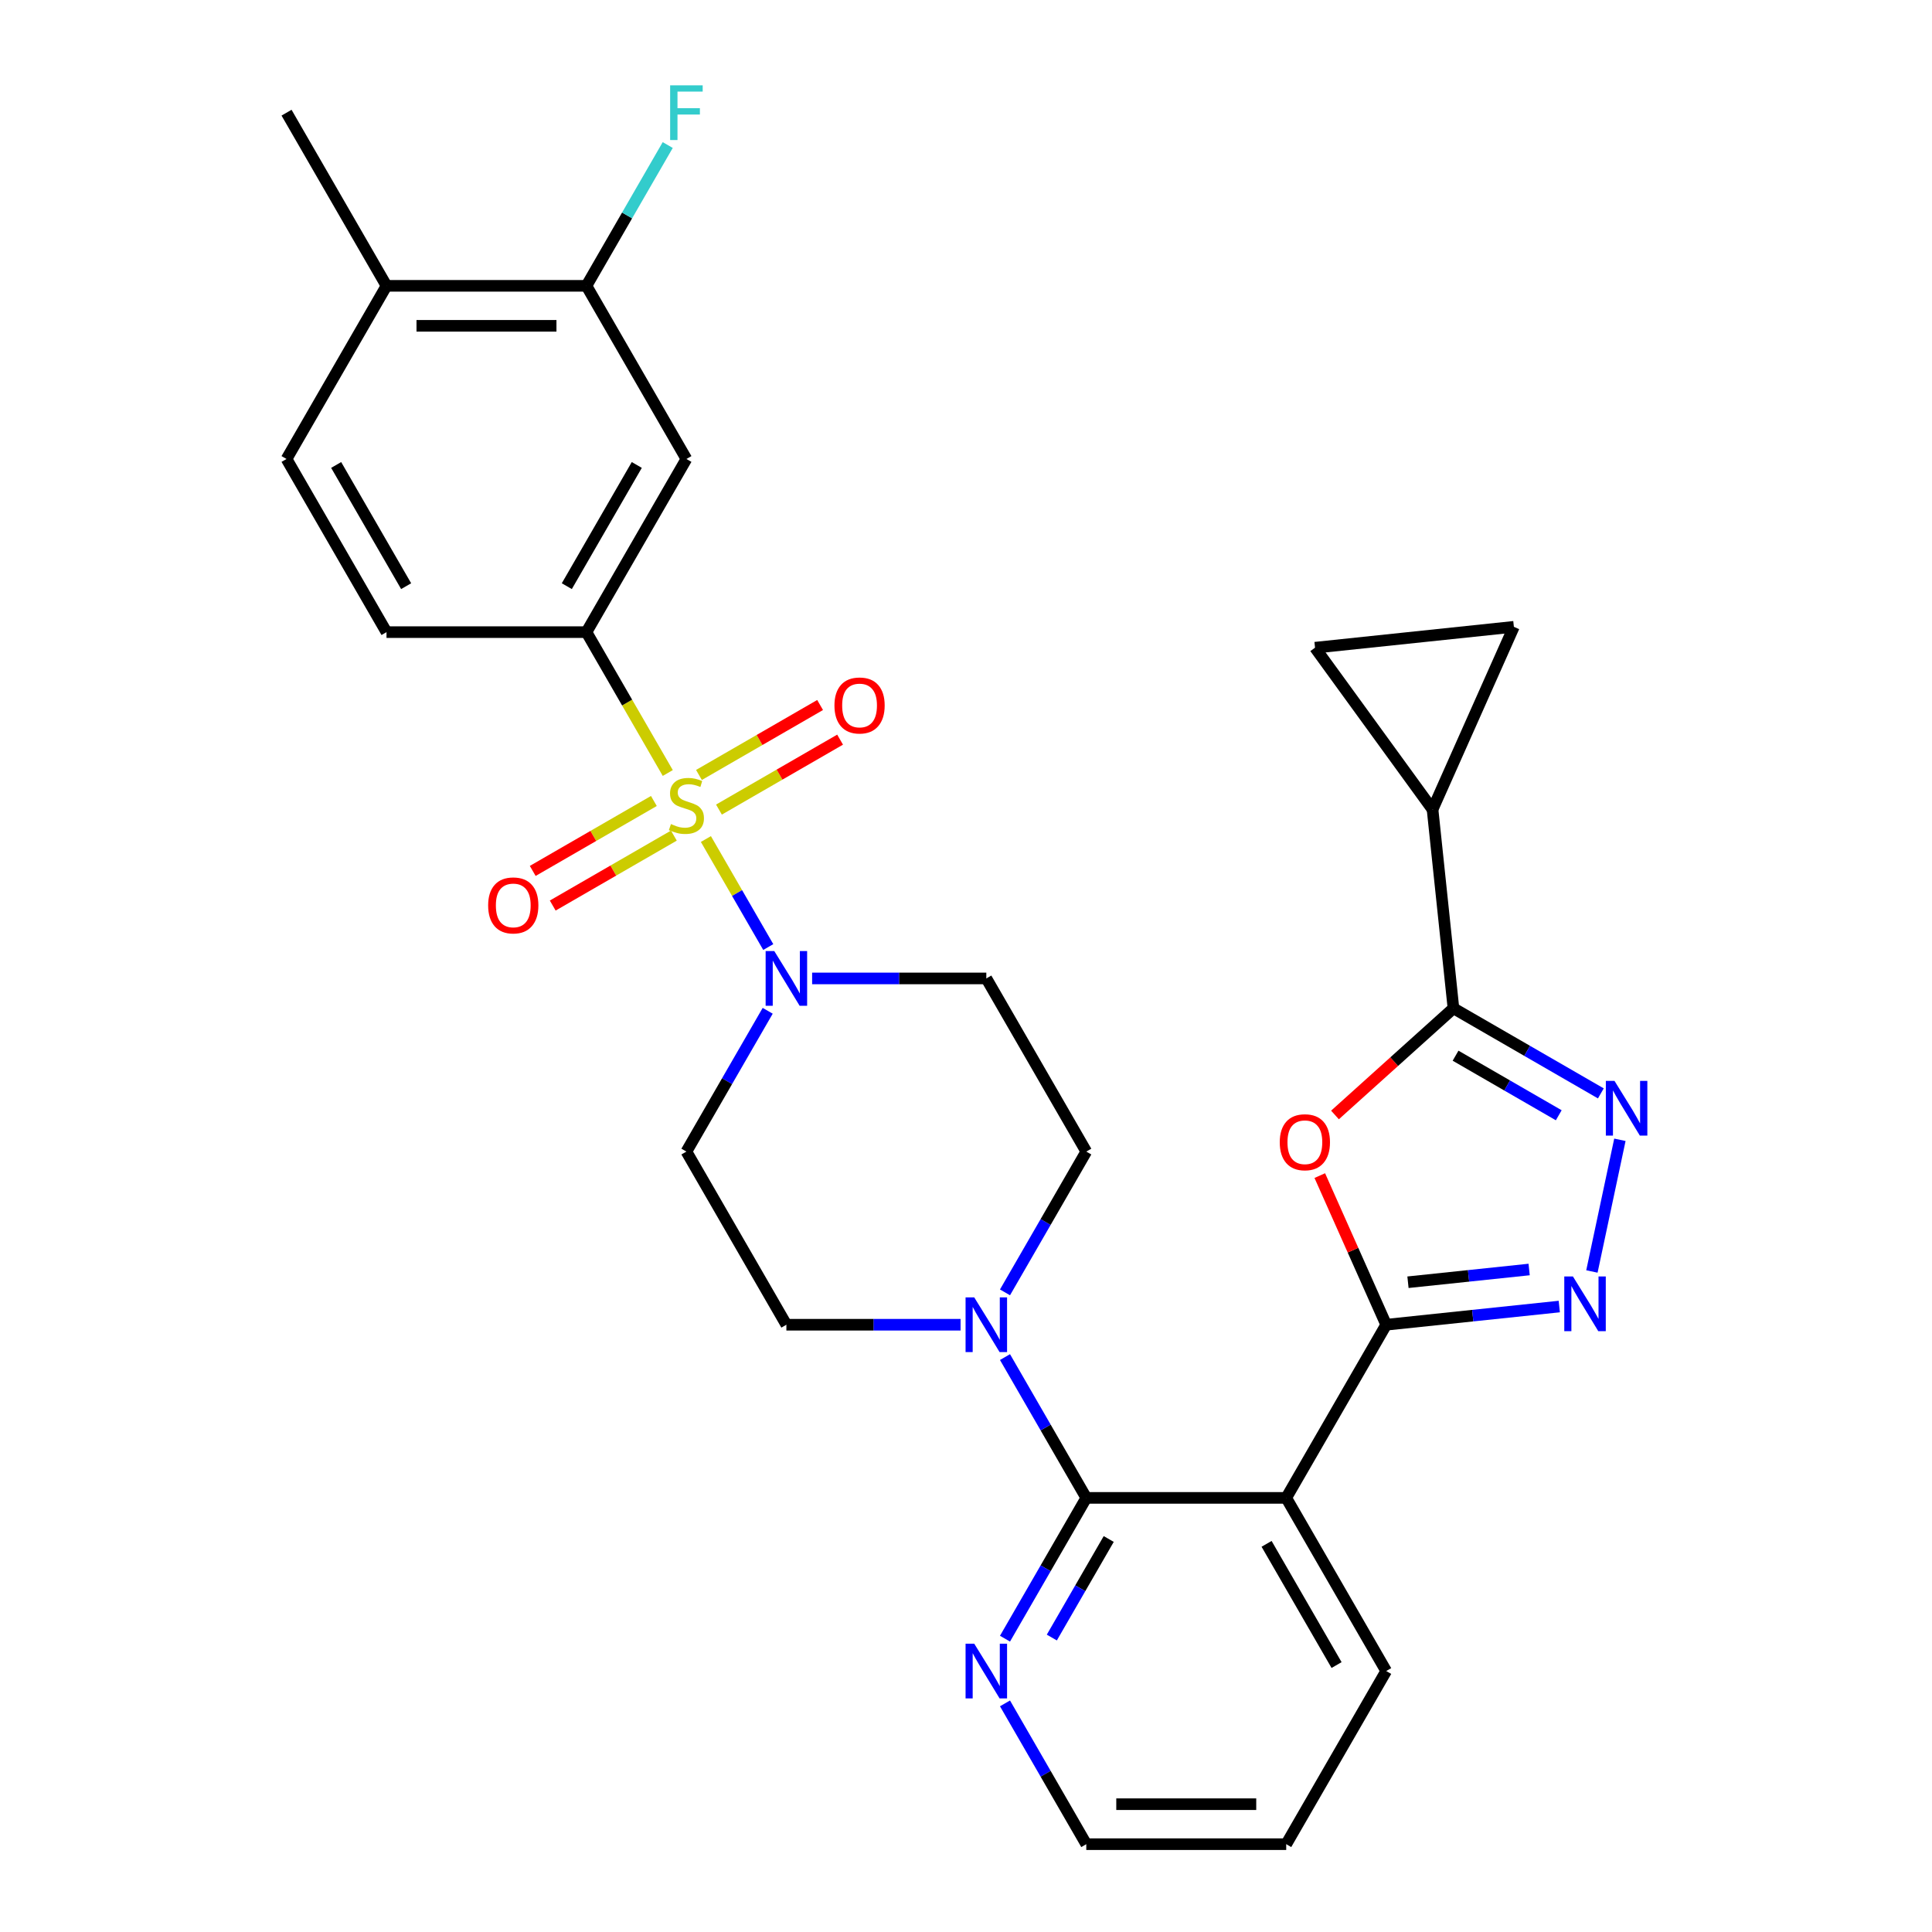 <?xml version='1.0' encoding='iso-8859-1'?>
<svg version='1.1' baseProfile='full'
              xmlns='http://www.w3.org/2000/svg'
                      xmlns:rdkit='http://www.rdkit.org/xml'
                      xmlns:xlink='http://www.w3.org/1999/xlink'
                  xml:space='preserve'
width='1000px' height='1000px' viewBox='0 0 1000 1000'>
<!-- END OF HEADER -->
<rect style='opacity:1.0;fill:#FFFFFF;stroke:none' width='1000' height='1000' x='0' y='0'> </rect>
<path class='bond-7' d='M 365.371,434.28 L 381.511,462.236' style='fill:none;fill-rule:evenodd;stroke:#CCCC00;stroke-width:6px;stroke-linecap:butt;stroke-linejoin:miter;stroke-opacity:1' />
<path class='bond-7' d='M 381.511,462.236 L 397.652,490.192' style='fill:none;fill-rule:evenodd;stroke:#0000FF;stroke-width:6px;stroke-linecap:butt;stroke-linejoin:miter;stroke-opacity:1' />
<path class='bond-8' d='M 345.64,400.106 L 324.592,363.648' style='fill:none;fill-rule:evenodd;stroke:#CCCC00;stroke-width:6px;stroke-linecap:butt;stroke-linejoin:miter;stroke-opacity:1' />
<path class='bond-8' d='M 324.592,363.648 L 303.543,327.191' style='fill:none;fill-rule:evenodd;stroke:#000000;stroke-width:6px;stroke-linecap:butt;stroke-linejoin:miter;stroke-opacity:1' />
<path class='bond-15' d='M 338.445,414.587 L 307.092,432.688' style='fill:none;fill-rule:evenodd;stroke:#CCCC00;stroke-width:6px;stroke-linecap:butt;stroke-linejoin:miter;stroke-opacity:1' />
<path class='bond-15' d='M 307.092,432.688 L 275.74,450.789' style='fill:none;fill-rule:evenodd;stroke:#FF0000;stroke-width:6px;stroke-linecap:butt;stroke-linejoin:miter;stroke-opacity:1' />
<path class='bond-15' d='M 348.793,432.511 L 317.441,450.613' style='fill:none;fill-rule:evenodd;stroke:#CCCC00;stroke-width:6px;stroke-linecap:butt;stroke-linejoin:miter;stroke-opacity:1' />
<path class='bond-15' d='M 317.441,450.613 L 286.089,468.714' style='fill:none;fill-rule:evenodd;stroke:#FF0000;stroke-width:6px;stroke-linecap:butt;stroke-linejoin:miter;stroke-opacity:1' />
<path class='bond-16' d='M 372.128,419.039 L 403.48,400.938' style='fill:none;fill-rule:evenodd;stroke:#CCCC00;stroke-width:6px;stroke-linecap:butt;stroke-linejoin:miter;stroke-opacity:1' />
<path class='bond-16' d='M 403.48,400.938 L 434.832,382.837' style='fill:none;fill-rule:evenodd;stroke:#FF0000;stroke-width:6px;stroke-linecap:butt;stroke-linejoin:miter;stroke-opacity:1' />
<path class='bond-16' d='M 361.779,401.115 L 393.131,383.014' style='fill:none;fill-rule:evenodd;stroke:#CCCC00;stroke-width:6px;stroke-linecap:butt;stroke-linejoin:miter;stroke-opacity:1' />
<path class='bond-16' d='M 393.131,383.014 L 424.484,364.912' style='fill:none;fill-rule:evenodd;stroke:#FF0000;stroke-width:6px;stroke-linecap:butt;stroke-linejoin:miter;stroke-opacity:1' />
<path class='bond-0' d='M 717.49,685.679 L 665.746,775.301' style='fill:none;fill-rule:evenodd;stroke:#000000;stroke-width:6px;stroke-linecap:butt;stroke-linejoin:miter;stroke-opacity:1' />
<path class='bond-1' d='M 717.49,685.679 L 700.305,647.083' style='fill:none;fill-rule:evenodd;stroke:#000000;stroke-width:6px;stroke-linecap:butt;stroke-linejoin:miter;stroke-opacity:1' />
<path class='bond-1' d='M 700.305,647.083 L 683.121,608.487' style='fill:none;fill-rule:evenodd;stroke:#FF0000;stroke-width:6px;stroke-linecap:butt;stroke-linejoin:miter;stroke-opacity:1' />
<path class='bond-2' d='M 717.49,685.679 L 762.286,680.971' style='fill:none;fill-rule:evenodd;stroke:#000000;stroke-width:6px;stroke-linecap:butt;stroke-linejoin:miter;stroke-opacity:1' />
<path class='bond-2' d='M 762.286,680.971 L 807.082,676.263' style='fill:none;fill-rule:evenodd;stroke:#0000FF;stroke-width:6px;stroke-linecap:butt;stroke-linejoin:miter;stroke-opacity:1' />
<path class='bond-2' d='M 728.765,663.683 L 760.122,660.387' style='fill:none;fill-rule:evenodd;stroke:#000000;stroke-width:6px;stroke-linecap:butt;stroke-linejoin:miter;stroke-opacity:1' />
<path class='bond-2' d='M 760.122,660.387 L 791.48,657.091' style='fill:none;fill-rule:evenodd;stroke:#0000FF;stroke-width:6px;stroke-linecap:butt;stroke-linejoin:miter;stroke-opacity:1' />
<path class='bond-4' d='M 690.985,577.105 L 721.644,549.499' style='fill:none;fill-rule:evenodd;stroke:#FF0000;stroke-width:6px;stroke-linecap:butt;stroke-linejoin:miter;stroke-opacity:1' />
<path class='bond-4' d='M 721.644,549.499 L 752.303,521.893' style='fill:none;fill-rule:evenodd;stroke:#000000;stroke-width:6px;stroke-linecap:butt;stroke-linejoin:miter;stroke-opacity:1' />
<path class='bond-5' d='M 823.969,658.115 L 838.457,589.956' style='fill:none;fill-rule:evenodd;stroke:#0000FF;stroke-width:6px;stroke-linecap:butt;stroke-linejoin:miter;stroke-opacity:1' />
<path class='bond-3' d='M 665.746,775.301 L 562.26,775.301' style='fill:none;fill-rule:evenodd;stroke:#000000;stroke-width:6px;stroke-linecap:butt;stroke-linejoin:miter;stroke-opacity:1' />
<path class='bond-26' d='M 665.746,775.301 L 717.49,864.923' style='fill:none;fill-rule:evenodd;stroke:#000000;stroke-width:6px;stroke-linecap:butt;stroke-linejoin:miter;stroke-opacity:1' />
<path class='bond-26' d='M 655.583,799.093 L 691.804,861.829' style='fill:none;fill-rule:evenodd;stroke:#000000;stroke-width:6px;stroke-linecap:butt;stroke-linejoin:miter;stroke-opacity:1' />
<path class='bond-10' d='M 752.303,521.893 L 741.486,418.974' style='fill:none;fill-rule:evenodd;stroke:#000000;stroke-width:6px;stroke-linecap:butt;stroke-linejoin:miter;stroke-opacity:1' />
<path class='bond-33' d='M 752.303,521.893 L 790.451,543.918' style='fill:none;fill-rule:evenodd;stroke:#000000;stroke-width:6px;stroke-linecap:butt;stroke-linejoin:miter;stroke-opacity:1' />
<path class='bond-33' d='M 790.451,543.918 L 828.598,565.942' style='fill:none;fill-rule:evenodd;stroke:#0000FF;stroke-width:6px;stroke-linecap:butt;stroke-linejoin:miter;stroke-opacity:1' />
<path class='bond-33' d='M 753.399,546.425 L 780.102,561.842' style='fill:none;fill-rule:evenodd;stroke:#000000;stroke-width:6px;stroke-linecap:butt;stroke-linejoin:miter;stroke-opacity:1' />
<path class='bond-33' d='M 780.102,561.842 L 806.805,577.259' style='fill:none;fill-rule:evenodd;stroke:#0000FF;stroke-width:6px;stroke-linecap:butt;stroke-linejoin:miter;stroke-opacity:1' />
<path class='bond-6' d='M 562.26,775.301 L 541.222,738.864' style='fill:none;fill-rule:evenodd;stroke:#000000;stroke-width:6px;stroke-linecap:butt;stroke-linejoin:miter;stroke-opacity:1' />
<path class='bond-6' d='M 541.222,738.864 L 520.185,702.426' style='fill:none;fill-rule:evenodd;stroke:#0000FF;stroke-width:6px;stroke-linecap:butt;stroke-linejoin:miter;stroke-opacity:1' />
<path class='bond-19' d='M 562.26,775.301 L 541.222,811.739' style='fill:none;fill-rule:evenodd;stroke:#000000;stroke-width:6px;stroke-linecap:butt;stroke-linejoin:miter;stroke-opacity:1' />
<path class='bond-19' d='M 541.222,811.739 L 520.185,848.176' style='fill:none;fill-rule:evenodd;stroke:#0000FF;stroke-width:6px;stroke-linecap:butt;stroke-linejoin:miter;stroke-opacity:1' />
<path class='bond-19' d='M 573.873,796.581 L 559.147,822.087' style='fill:none;fill-rule:evenodd;stroke:#000000;stroke-width:6px;stroke-linecap:butt;stroke-linejoin:miter;stroke-opacity:1' />
<path class='bond-19' d='M 559.147,822.087 L 544.421,847.594' style='fill:none;fill-rule:evenodd;stroke:#0000FF;stroke-width:6px;stroke-linecap:butt;stroke-linejoin:miter;stroke-opacity:1' />
<path class='bond-17' d='M 397.361,523.182 L 376.323,559.62' style='fill:none;fill-rule:evenodd;stroke:#0000FF;stroke-width:6px;stroke-linecap:butt;stroke-linejoin:miter;stroke-opacity:1' />
<path class='bond-17' d='M 376.323,559.62 L 355.286,596.057' style='fill:none;fill-rule:evenodd;stroke:#000000;stroke-width:6px;stroke-linecap:butt;stroke-linejoin:miter;stroke-opacity:1' />
<path class='bond-18' d='M 420.357,506.435 L 465.436,506.435' style='fill:none;fill-rule:evenodd;stroke:#0000FF;stroke-width:6px;stroke-linecap:butt;stroke-linejoin:miter;stroke-opacity:1' />
<path class='bond-18' d='M 465.436,506.435 L 510.516,506.435' style='fill:none;fill-rule:evenodd;stroke:#000000;stroke-width:6px;stroke-linecap:butt;stroke-linejoin:miter;stroke-opacity:1' />
<path class='bond-11' d='M 303.543,327.191 L 355.286,237.569' style='fill:none;fill-rule:evenodd;stroke:#000000;stroke-width:6px;stroke-linecap:butt;stroke-linejoin:miter;stroke-opacity:1' />
<path class='bond-11' d='M 293.38,303.399 L 329.6,240.664' style='fill:none;fill-rule:evenodd;stroke:#000000;stroke-width:6px;stroke-linecap:butt;stroke-linejoin:miter;stroke-opacity:1' />
<path class='bond-22' d='M 303.543,327.191 L 200.056,327.191' style='fill:none;fill-rule:evenodd;stroke:#000000;stroke-width:6px;stroke-linecap:butt;stroke-linejoin:miter;stroke-opacity:1' />
<path class='bond-9' d='M 520.185,668.932 L 541.222,632.495' style='fill:none;fill-rule:evenodd;stroke:#0000FF;stroke-width:6px;stroke-linecap:butt;stroke-linejoin:miter;stroke-opacity:1' />
<path class='bond-9' d='M 541.222,632.495 L 562.26,596.057' style='fill:none;fill-rule:evenodd;stroke:#000000;stroke-width:6px;stroke-linecap:butt;stroke-linejoin:miter;stroke-opacity:1' />
<path class='bond-30' d='M 497.189,685.679 L 452.109,685.679' style='fill:none;fill-rule:evenodd;stroke:#0000FF;stroke-width:6px;stroke-linecap:butt;stroke-linejoin:miter;stroke-opacity:1' />
<path class='bond-30' d='M 452.109,685.679 L 407.03,685.679' style='fill:none;fill-rule:evenodd;stroke:#000000;stroke-width:6px;stroke-linecap:butt;stroke-linejoin:miter;stroke-opacity:1' />
<path class='bond-12' d='M 741.486,418.974 L 680.658,335.251' style='fill:none;fill-rule:evenodd;stroke:#000000;stroke-width:6px;stroke-linecap:butt;stroke-linejoin:miter;stroke-opacity:1' />
<path class='bond-13' d='M 741.486,418.974 L 783.578,324.434' style='fill:none;fill-rule:evenodd;stroke:#000000;stroke-width:6px;stroke-linecap:butt;stroke-linejoin:miter;stroke-opacity:1' />
<path class='bond-14' d='M 355.286,237.569 L 303.543,147.947' style='fill:none;fill-rule:evenodd;stroke:#000000;stroke-width:6px;stroke-linecap:butt;stroke-linejoin:miter;stroke-opacity:1' />
<path class='bond-34' d='M 680.658,335.251 L 783.578,324.434' style='fill:none;fill-rule:evenodd;stroke:#000000;stroke-width:6px;stroke-linecap:butt;stroke-linejoin:miter;stroke-opacity:1' />
<path class='bond-25' d='M 303.543,147.947 L 324.58,111.509' style='fill:none;fill-rule:evenodd;stroke:#000000;stroke-width:6px;stroke-linecap:butt;stroke-linejoin:miter;stroke-opacity:1' />
<path class='bond-25' d='M 324.58,111.509 L 345.617,75.072' style='fill:none;fill-rule:evenodd;stroke:#33CCCC;stroke-width:6px;stroke-linecap:butt;stroke-linejoin:miter;stroke-opacity:1' />
<path class='bond-31' d='M 303.543,147.947 L 200.056,147.947' style='fill:none;fill-rule:evenodd;stroke:#000000;stroke-width:6px;stroke-linecap:butt;stroke-linejoin:miter;stroke-opacity:1' />
<path class='bond-31' d='M 288.02,168.644 L 215.579,168.644' style='fill:none;fill-rule:evenodd;stroke:#000000;stroke-width:6px;stroke-linecap:butt;stroke-linejoin:miter;stroke-opacity:1' />
<path class='bond-20' d='M 355.286,596.057 L 407.03,685.679' style='fill:none;fill-rule:evenodd;stroke:#000000;stroke-width:6px;stroke-linecap:butt;stroke-linejoin:miter;stroke-opacity:1' />
<path class='bond-21' d='M 510.516,506.435 L 562.26,596.057' style='fill:none;fill-rule:evenodd;stroke:#000000;stroke-width:6px;stroke-linecap:butt;stroke-linejoin:miter;stroke-opacity:1' />
<path class='bond-27' d='M 520.185,881.671 L 541.222,918.108' style='fill:none;fill-rule:evenodd;stroke:#0000FF;stroke-width:6px;stroke-linecap:butt;stroke-linejoin:miter;stroke-opacity:1' />
<path class='bond-27' d='M 541.222,918.108 L 562.26,954.545' style='fill:none;fill-rule:evenodd;stroke:#000000;stroke-width:6px;stroke-linecap:butt;stroke-linejoin:miter;stroke-opacity:1' />
<path class='bond-24' d='M 200.056,327.191 L 148.313,237.569' style='fill:none;fill-rule:evenodd;stroke:#000000;stroke-width:6px;stroke-linecap:butt;stroke-linejoin:miter;stroke-opacity:1' />
<path class='bond-24' d='M 210.219,303.399 L 173.999,240.664' style='fill:none;fill-rule:evenodd;stroke:#000000;stroke-width:6px;stroke-linecap:butt;stroke-linejoin:miter;stroke-opacity:1' />
<path class='bond-23' d='M 200.056,147.947 L 148.313,237.569' style='fill:none;fill-rule:evenodd;stroke:#000000;stroke-width:6px;stroke-linecap:butt;stroke-linejoin:miter;stroke-opacity:1' />
<path class='bond-28' d='M 200.056,147.947 L 148.313,58.325' style='fill:none;fill-rule:evenodd;stroke:#000000;stroke-width:6px;stroke-linecap:butt;stroke-linejoin:miter;stroke-opacity:1' />
<path class='bond-32' d='M 717.49,864.923 L 665.746,954.545' style='fill:none;fill-rule:evenodd;stroke:#000000;stroke-width:6px;stroke-linecap:butt;stroke-linejoin:miter;stroke-opacity:1' />
<path class='bond-29' d='M 562.26,954.545 L 665.746,954.545' style='fill:none;fill-rule:evenodd;stroke:#000000;stroke-width:6px;stroke-linecap:butt;stroke-linejoin:miter;stroke-opacity:1' />
<path class='bond-29' d='M 577.783,933.848 L 650.223,933.848' style='fill:none;fill-rule:evenodd;stroke:#000000;stroke-width:6px;stroke-linecap:butt;stroke-linejoin:miter;stroke-opacity:1' />
<path  class='atom-0' d='M 347.286 426.533
Q 347.606 426.653, 348.926 427.213
Q 350.246 427.773, 351.686 428.133
Q 353.166 428.453, 354.606 428.453
Q 357.286 428.453, 358.846 427.173
Q 360.406 425.853, 360.406 423.573
Q 360.406 422.013, 359.606 421.053
Q 358.846 420.093, 357.646 419.573
Q 356.446 419.053, 354.446 418.453
Q 351.926 417.693, 350.406 416.973
Q 348.926 416.253, 347.846 414.733
Q 346.806 413.213, 346.806 410.653
Q 346.806 407.093, 349.206 404.893
Q 351.646 402.693, 356.446 402.693
Q 359.726 402.693, 363.446 404.253
L 362.526 407.333
Q 359.126 405.933, 356.566 405.933
Q 353.806 405.933, 352.286 407.093
Q 350.766 408.213, 350.806 410.173
Q 350.806 411.693, 351.566 412.613
Q 352.366 413.533, 353.486 414.053
Q 354.646 414.573, 356.566 415.173
Q 359.126 415.973, 360.646 416.773
Q 362.166 417.573, 363.246 419.213
Q 364.366 420.813, 364.366 423.573
Q 364.366 427.493, 361.726 429.613
Q 359.126 431.693, 354.766 431.693
Q 352.246 431.693, 350.326 431.133
Q 348.446 430.613, 346.206 429.693
L 347.286 426.533
' fill='#CCCC00'/>
<path  class='atom-2' d='M 662.398 591.219
Q 662.398 584.419, 665.758 580.619
Q 669.118 576.819, 675.398 576.819
Q 681.678 576.819, 685.038 580.619
Q 688.398 584.419, 688.398 591.219
Q 688.398 598.099, 684.998 602.019
Q 681.598 605.899, 675.398 605.899
Q 669.158 605.899, 665.758 602.019
Q 662.398 598.139, 662.398 591.219
M 675.398 602.699
Q 679.718 602.699, 682.038 599.819
Q 684.398 596.899, 684.398 591.219
Q 684.398 585.659, 682.038 582.859
Q 679.718 580.019, 675.398 580.019
Q 671.078 580.019, 668.718 582.819
Q 666.398 585.619, 666.398 591.219
Q 666.398 596.939, 668.718 599.819
Q 671.078 602.699, 675.398 602.699
' fill='#FF0000'/>
<path  class='atom-3' d='M 814.149 660.702
L 823.429 675.702
Q 824.349 677.182, 825.829 679.862
Q 827.309 682.542, 827.389 682.702
L 827.389 660.702
L 831.149 660.702
L 831.149 689.022
L 827.269 689.022
L 817.309 672.622
Q 816.149 670.702, 814.909 668.502
Q 813.709 666.302, 813.349 665.622
L 813.349 689.022
L 809.669 689.022
L 809.669 660.702
L 814.149 660.702
' fill='#0000FF'/>
<path  class='atom-6' d='M 835.665 559.477
L 844.945 574.477
Q 845.865 575.957, 847.345 578.637
Q 848.825 581.317, 848.905 581.477
L 848.905 559.477
L 852.665 559.477
L 852.665 587.797
L 848.785 587.797
L 838.825 571.397
Q 837.665 569.477, 836.425 567.277
Q 835.225 565.077, 834.865 564.397
L 834.865 587.797
L 831.185 587.797
L 831.185 559.477
L 835.665 559.477
' fill='#0000FF'/>
<path  class='atom-8' d='M 400.77 492.275
L 410.05 507.275
Q 410.97 508.755, 412.45 511.435
Q 413.93 514.115, 414.01 514.275
L 414.01 492.275
L 417.77 492.275
L 417.77 520.595
L 413.89 520.595
L 403.93 504.195
Q 402.77 502.275, 401.53 500.075
Q 400.33 497.875, 399.97 497.195
L 399.97 520.595
L 396.29 520.595
L 396.29 492.275
L 400.77 492.275
' fill='#0000FF'/>
<path  class='atom-10' d='M 504.256 671.519
L 513.536 686.519
Q 514.456 687.999, 515.936 690.679
Q 517.416 693.359, 517.496 693.519
L 517.496 671.519
L 521.256 671.519
L 521.256 699.839
L 517.376 699.839
L 507.416 683.439
Q 506.256 681.519, 505.016 679.319
Q 503.816 677.119, 503.456 676.439
L 503.456 699.839
L 499.776 699.839
L 499.776 671.519
L 504.256 671.519
' fill='#0000FF'/>
<path  class='atom-16' d='M 252.664 468.636
Q 252.664 461.836, 256.024 458.036
Q 259.384 454.236, 265.664 454.236
Q 271.944 454.236, 275.304 458.036
Q 278.664 461.836, 278.664 468.636
Q 278.664 475.516, 275.264 479.436
Q 271.864 483.316, 265.664 483.316
Q 259.424 483.316, 256.024 479.436
Q 252.664 475.556, 252.664 468.636
M 265.664 480.116
Q 269.984 480.116, 272.304 477.236
Q 274.664 474.316, 274.664 468.636
Q 274.664 463.076, 272.304 460.276
Q 269.984 457.436, 265.664 457.436
Q 261.344 457.436, 258.984 460.236
Q 256.664 463.036, 256.664 468.636
Q 256.664 474.356, 258.984 477.236
Q 261.344 480.116, 265.664 480.116
' fill='#FF0000'/>
<path  class='atom-17' d='M 431.908 365.15
Q 431.908 358.35, 435.268 354.55
Q 438.628 350.75, 444.908 350.75
Q 451.188 350.75, 454.548 354.55
Q 457.908 358.35, 457.908 365.15
Q 457.908 372.03, 454.508 375.95
Q 451.108 379.83, 444.908 379.83
Q 438.668 379.83, 435.268 375.95
Q 431.908 372.07, 431.908 365.15
M 444.908 376.63
Q 449.228 376.63, 451.548 373.75
Q 453.908 370.83, 453.908 365.15
Q 453.908 359.59, 451.548 356.79
Q 449.228 353.95, 444.908 353.95
Q 440.588 353.95, 438.228 356.75
Q 435.908 359.55, 435.908 365.15
Q 435.908 370.87, 438.228 373.75
Q 440.588 376.63, 444.908 376.63
' fill='#FF0000'/>
<path  class='atom-20' d='M 504.256 850.763
L 513.536 865.763
Q 514.456 867.243, 515.936 869.923
Q 517.416 872.603, 517.496 872.763
L 517.496 850.763
L 521.256 850.763
L 521.256 879.083
L 517.376 879.083
L 507.416 862.683
Q 506.256 860.763, 505.016 858.563
Q 503.816 856.363, 503.456 855.683
L 503.456 879.083
L 499.776 879.083
L 499.776 850.763
L 504.256 850.763
' fill='#0000FF'/>
<path  class='atom-26' d='M 346.866 44.165
L 363.706 44.165
L 363.706 47.405
L 350.666 47.405
L 350.666 56.005
L 362.266 56.005
L 362.266 59.285
L 350.666 59.285
L 350.666 72.485
L 346.866 72.485
L 346.866 44.165
' fill='#33CCCC'/>
</svg>
